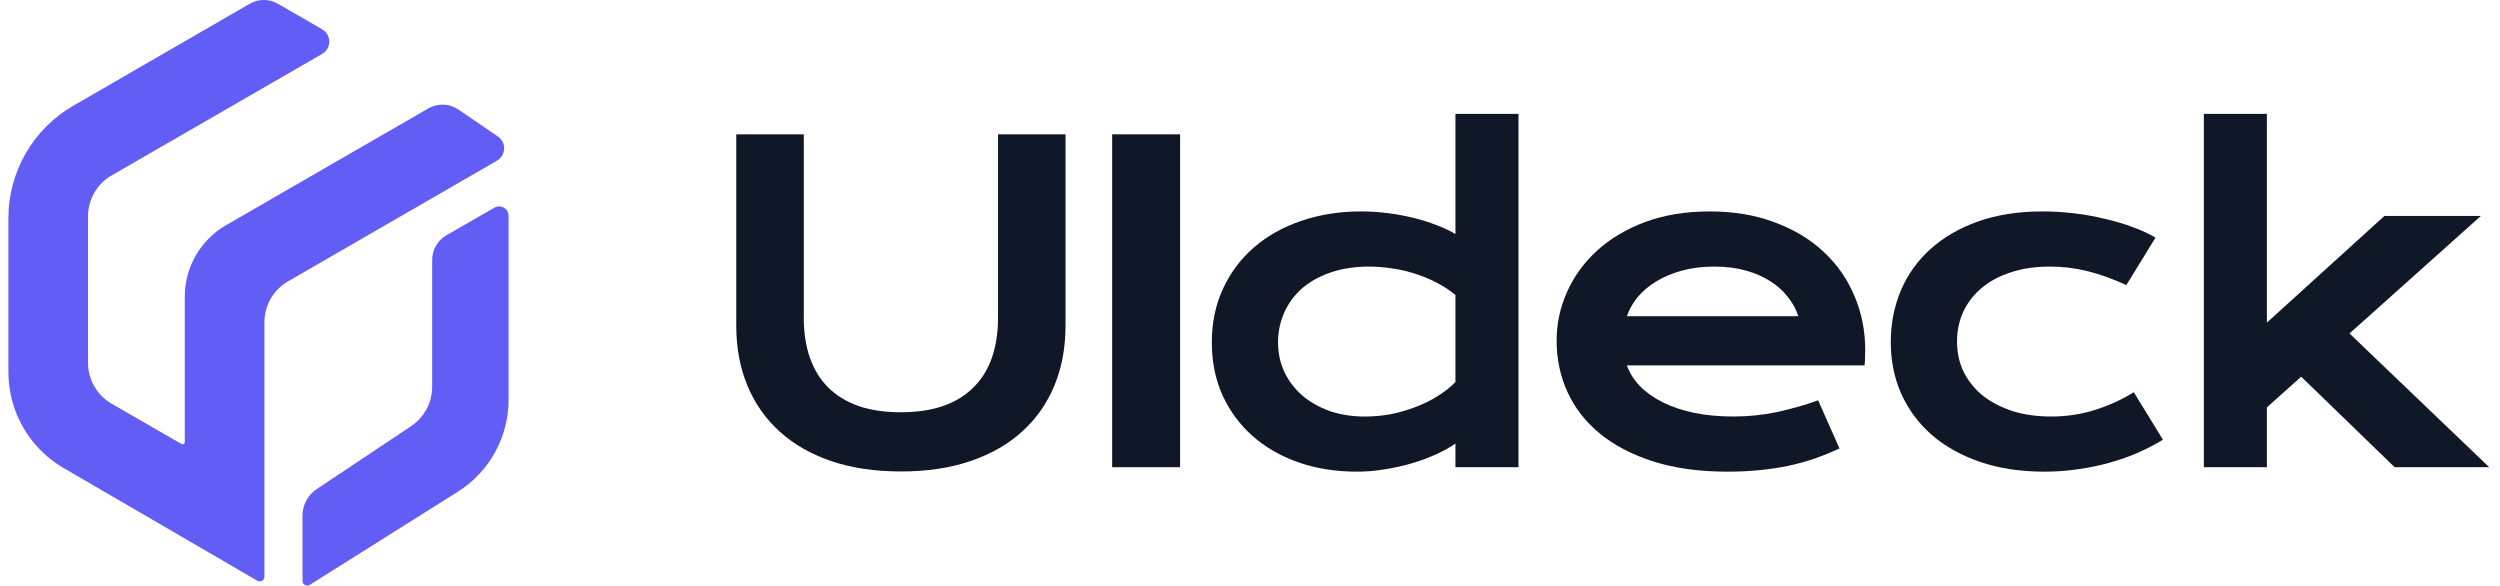 <svg width="111" height="26" viewBox="0 0 111 26" fill="none" xmlns="http://www.w3.org/2000/svg">
<g clip-path="url(#clip0_715_2699)">
<path d="M22.581 9.577V17.749C22.581 19.41 21.728 20.952 20.324 21.835L13.753 25.967C13.615 26.055 13.43 25.954 13.43 25.791V22.898C13.43 22.423 13.665 21.982 14.06 21.717L18.251 18.922C18.836 18.531 19.189 17.875 19.189 17.173V11.54C19.189 11.091 19.428 10.674 19.819 10.447L21.95 9.22C22.232 9.06 22.581 9.262 22.581 9.586V9.577Z" fill="#625DF5"/>
<path d="M22.072 7.131L12.79 12.491C12.139 12.865 11.74 13.559 11.74 14.311V25.602C11.74 25.766 11.563 25.867 11.424 25.783L2.824 20.781C1.306 19.898 0.373 18.279 0.373 16.522V9.687C0.373 7.627 1.47 5.723 3.257 4.693L11.084 0.17C11.475 -0.057 11.954 -0.057 12.345 0.17L14.304 1.301C14.724 1.545 14.724 2.15 14.304 2.394L4.959 7.787C4.308 8.161 3.908 8.855 3.908 9.607V16.106C3.908 16.859 4.308 17.552 4.959 17.926L8.057 19.713C8.125 19.751 8.204 19.704 8.204 19.629V13.172C8.204 11.861 8.902 10.654 10.037 9.998L19.016 4.815C19.436 4.571 19.958 4.592 20.357 4.866L22.11 6.064C22.492 6.324 22.471 6.896 22.068 7.131H22.072Z" fill="#625DF5"/>
<path d="M32.69 5.964H35.688V14.106C35.688 14.774 35.779 15.37 35.962 15.893C36.145 16.41 36.416 16.848 36.775 17.207C37.141 17.567 37.592 17.841 38.128 18.03C38.663 18.213 39.288 18.304 40 18.304C40.706 18.304 41.327 18.213 41.863 18.03C42.405 17.841 42.855 17.567 43.215 17.207C43.581 16.848 43.855 16.41 44.038 15.893C44.22 15.37 44.312 14.774 44.312 14.106V5.964H47.309V14.465C47.309 15.436 47.145 16.319 46.818 17.113C46.49 17.907 46.014 18.588 45.39 19.155C44.766 19.723 44 20.161 43.092 20.47C42.191 20.779 41.16 20.933 40 20.933C38.84 20.933 37.806 20.779 36.898 20.47C35.997 20.161 35.234 19.723 34.61 19.155C33.986 18.588 33.51 17.907 33.182 17.113C32.854 16.319 32.69 15.436 32.69 14.465V5.964Z" fill="#101828"/>
<path d="M49.38 5.964H52.396V20.744H49.38V5.964Z" fill="#101828"/>
<path d="M53.805 15.212C53.805 14.323 53.972 13.523 54.306 12.81C54.64 12.092 55.1 11.48 55.686 10.976C56.279 10.465 56.979 10.075 57.786 9.804C58.599 9.526 59.478 9.387 60.424 9.387C60.827 9.387 61.224 9.413 61.615 9.463C62.012 9.513 62.391 9.583 62.75 9.671C63.116 9.759 63.456 9.867 63.771 9.993C64.093 10.112 64.376 10.245 64.622 10.39V5.057H67.421V20.744H64.622V19.694C64.376 19.865 64.086 20.025 63.752 20.177C63.418 20.328 63.059 20.46 62.674 20.574C62.29 20.687 61.889 20.776 61.474 20.838C61.064 20.908 60.657 20.942 60.254 20.942C59.308 20.942 58.438 20.804 57.644 20.526C56.856 20.249 56.178 19.858 55.611 19.354C55.044 18.85 54.599 18.248 54.278 17.548C53.962 16.842 53.805 16.063 53.805 15.212ZM56.745 15.212C56.745 15.66 56.834 16.082 57.01 16.479C57.193 16.877 57.452 17.226 57.786 17.529C58.126 17.825 58.533 18.062 59.005 18.238C59.484 18.408 60.02 18.494 60.613 18.494C60.991 18.494 61.369 18.459 61.748 18.39C62.126 18.314 62.488 18.21 62.835 18.077C63.188 17.945 63.516 17.784 63.819 17.595C64.127 17.406 64.395 17.195 64.622 16.962V13.094C64.339 12.867 64.039 12.675 63.724 12.517C63.409 12.36 63.087 12.23 62.759 12.13C62.432 12.029 62.101 11.956 61.767 11.912C61.432 11.862 61.108 11.836 60.793 11.836C60.15 11.836 59.576 11.925 59.072 12.101C58.574 12.271 58.151 12.508 57.804 12.81C57.464 13.113 57.203 13.469 57.02 13.879C56.837 14.289 56.745 14.733 56.745 15.212Z" fill="#101828"/>
<path d="M69.114 15.127C69.114 14.37 69.268 13.649 69.578 12.961C69.886 12.268 70.331 11.657 70.91 11.127C71.49 10.598 72.2 10.175 73.038 9.86C73.883 9.545 74.841 9.387 75.913 9.387C76.978 9.387 77.936 9.548 78.788 9.869C79.645 10.185 80.37 10.62 80.962 11.174C81.561 11.729 82.019 12.382 82.333 13.132C82.655 13.882 82.816 14.686 82.816 15.543C82.816 15.65 82.812 15.767 82.806 15.893C82.806 16.013 82.8 16.123 82.787 16.224H72.234C72.354 16.558 72.546 16.864 72.811 17.141C73.083 17.418 73.419 17.658 73.823 17.86C74.227 18.061 74.693 18.219 75.222 18.332C75.752 18.44 76.338 18.493 76.981 18.493C77.624 18.493 78.264 18.427 78.901 18.295C79.537 18.156 80.146 17.983 80.726 17.774L81.672 19.912C81.305 20.082 80.934 20.233 80.556 20.366C80.183 20.491 79.793 20.599 79.383 20.687C78.98 20.769 78.554 20.832 78.107 20.876C77.665 20.92 77.199 20.942 76.707 20.942C75.453 20.942 74.353 20.791 73.407 20.488C72.461 20.186 71.671 19.773 71.034 19.25C70.397 18.727 69.918 18.112 69.596 17.406C69.275 16.7 69.114 15.94 69.114 15.127ZM79.847 14.04C79.746 13.731 79.588 13.444 79.374 13.179C79.165 12.908 78.904 12.675 78.588 12.479C78.274 12.277 77.908 12.12 77.492 12.006C77.076 11.893 76.619 11.836 76.121 11.836C75.591 11.836 75.109 11.896 74.674 12.016C74.239 12.136 73.858 12.296 73.53 12.498C73.202 12.7 72.928 12.933 72.707 13.198C72.493 13.463 72.335 13.743 72.234 14.04H79.847Z" fill="#101828"/>
<path d="M83.95 15.193C83.95 14.374 84.099 13.611 84.395 12.905C84.697 12.192 85.136 11.578 85.709 11.061C86.29 10.538 86.996 10.128 87.828 9.832C88.666 9.535 89.621 9.387 90.692 9.387C91.159 9.387 91.628 9.416 92.101 9.472C92.574 9.529 93.028 9.611 93.463 9.718C93.904 9.819 94.317 9.942 94.702 10.087C95.086 10.226 95.42 10.38 95.704 10.55L94.409 12.659C93.797 12.375 93.217 12.167 92.669 12.035C92.126 11.902 91.575 11.836 91.014 11.836C90.371 11.836 89.794 11.921 89.284 12.091C88.773 12.255 88.338 12.489 87.979 12.791C87.626 13.088 87.355 13.441 87.165 13.85C86.983 14.254 86.892 14.695 86.892 15.174C86.892 15.653 86.989 16.098 87.184 16.507C87.386 16.911 87.667 17.261 88.026 17.557C88.391 17.847 88.83 18.077 89.34 18.247C89.857 18.411 90.431 18.493 91.061 18.493C91.755 18.493 92.407 18.395 93.019 18.2C93.637 18.005 94.21 17.743 94.74 17.415L96.035 19.524C95.701 19.726 95.339 19.915 94.948 20.091C94.557 20.261 94.137 20.41 93.69 20.536C93.249 20.662 92.782 20.759 92.291 20.829C91.805 20.904 91.301 20.942 90.778 20.942C89.713 20.942 88.757 20.797 87.912 20.507C87.068 20.217 86.353 19.817 85.766 19.306C85.18 18.79 84.729 18.181 84.414 17.481C84.105 16.782 83.95 16.019 83.95 15.193Z" fill="#101828"/>
<path d="M97.851 5.057H100.65V14.323L105.87 9.586H110.153L104.318 14.806L110.521 20.744H106.323L102.172 16.725L100.65 18.087V20.744H97.851V5.057Z" fill="#101828"/>
</g>
<defs>
<clipPath id="clip0_715_2699">
<rect width="110.158" height="26" fill="white" transform="translate(0.373)"/>
</clipPath>
</defs>
</svg>
